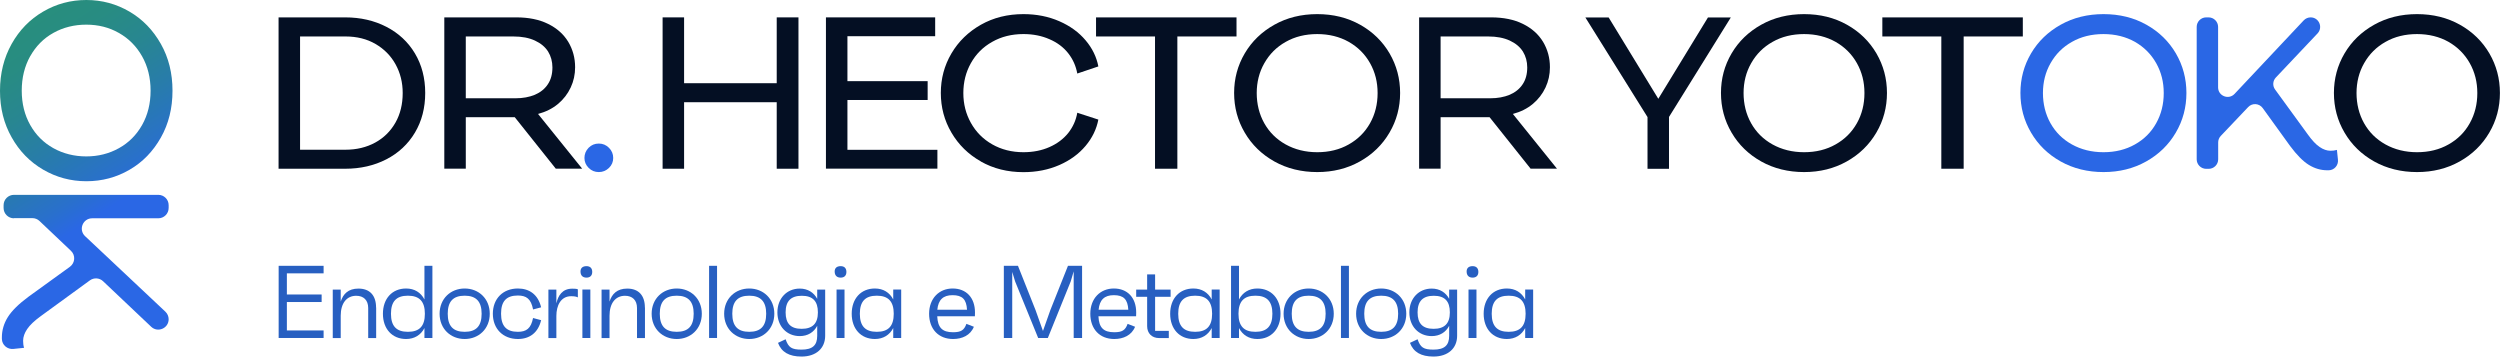 <?xml version="1.0" encoding="UTF-8"?><svg id="Layer_2" xmlns="http://www.w3.org/2000/svg" xmlns:xlink="http://www.w3.org/1999/xlink" viewBox="0 0 292.03 41.65"><defs><style>.cls-1{fill:#275fc1;}.cls-2{fill:#2a67e5;}.cls-3{fill:url(#linear-gradient-2);}.cls-4{fill:url(#linear-gradient);}.cls-5{fill:#040f23;}</style><linearGradient id="linear-gradient" x1="4.35" y1="1.61" x2="17.24" y2="21.82" gradientUnits="userSpaceOnUse"><stop offset="0" stop-color="#288e7d"/><stop offset=".17" stop-color="#288c82"/><stop offset=".38" stop-color="#288691"/><stop offset=".61" stop-color="#287caa"/><stop offset=".86" stop-color="#2970cc"/><stop offset="1" stop-color="#2a67e5"/></linearGradient><linearGradient id="linear-gradient-2" x1="-4.3" y1="9.37" x2="7.42" y2="27.74" xlink:href="#linear-gradient"/></defs><g id="Camada_1"><path class="cls-4" d="M5.03,19.81c1.54.9,3.23,1.36,5.06,1.36s3.51-.45,5.04-1.34c1.54-.89,2.75-2.15,3.66-3.76s1.36-3.43,1.36-5.47-.45-3.86-1.36-5.47-2.12-2.87-3.66-3.77c-1.54-.9-3.22-1.36-5.04-1.36s-3.51.45-5.06,1.36c-1.54.9-2.77,2.16-3.67,3.77-.9,1.61-1.36,3.43-1.36,5.47s.45,3.83,1.36,5.44c.9,1.61,2.13,2.87,3.67,3.77ZM3.53,6.57c.66-1.18,1.56-2.09,2.71-2.73,1.15-.64,2.43-.96,3.84-.96s2.67.32,3.81.97c1.15.65,2.05,1.56,2.71,2.73.66,1.17.99,2.51.99,4.01s-.33,2.84-.99,4.01c-.66,1.17-1.56,2.07-2.71,2.71-1.15.64-2.42.96-3.81.96s-2.69-.32-3.84-.96c-1.15-.64-2.05-1.54-2.71-2.71-.66-1.17-.99-2.51-.99-4.01s.33-2.85.99-4.03Z"/><path class="cls-3" d="M1.63,25.48h2.15c.31,0,.61.12.83.33l3.68,3.49c.55.52.49,1.41-.12,1.86l-4.84,3.5c-1.15.85-1.95,1.64-2.42,2.39-.46.74-.69,1.53-.69,2.36,0,.06,0,.13,0,.19.02.7.64,1.23,1.34,1.16l1.25-.13c-.08-.26-.11-.54-.11-.82,0-.45.16-.91.48-1.38.32-.47.85-.97,1.58-1.5l5.74-4.18c.47-.34,1.12-.3,1.54.1l5.62,5.32c.77.73,2.04.18,2.04-.88h0c0-.33-.14-.65-.38-.88l-9.38-8.82c-.8-.75-.27-2.09.83-2.09h7.72c.67,0,1.21-.54,1.21-1.21v-.32c0-.67-.54-1.21-1.21-1.21H1.63c-.67,0-1.21.54-1.21,1.21v.32c0,.67.54,1.21,1.21,1.21Z"/><path class="cls-5" d="M32.54,2.03h7.79c1.78,0,3.38.37,4.8,1.1,1.42.73,2.54,1.77,3.34,3.11.8,1.34,1.2,2.88,1.2,4.62s-.4,3.29-1.2,4.63-1.92,2.39-3.34,3.12c-1.42.73-3.02,1.1-4.8,1.1h-7.79V2.03ZM43.82,16.66c1.01-.55,1.8-1.33,2.37-2.33.57-1,.85-2.16.85-3.47,0-1.23-.28-2.34-.83-3.34-.55-1-1.33-1.79-2.34-2.38-1.01-.59-2.18-.88-3.51-.88h-5.31v13.23h5.31c1.29,0,2.45-.28,3.46-.83Z"/><path class="cls-5" d="M51.91,2.03h8.41c1.43,0,2.67.25,3.7.76,1.04.51,1.82,1.21,2.36,2.1.53.89.8,1.88.8,2.96,0,.85-.17,1.64-.52,2.38-.35.74-.84,1.38-1.49,1.92-.65.54-1.42.92-2.32,1.16l5.15,6.39h-3.08l-4.79-6.01h-5.72v6.01h-2.51V2.03ZM62.48,11.07c.65-.28,1.15-.68,1.51-1.22.36-.53.54-1.19.54-1.97,0-.69-.17-1.31-.5-1.85-.34-.54-.85-.97-1.54-1.29-.69-.32-1.53-.48-2.51-.48h-5.57v7.22h5.8c.86,0,1.62-.14,2.27-.41Z"/><path class="cls-2" d="M68.76,19.61c-.33-.33-.49-.72-.49-1.16s.16-.86.49-1.19.72-.49,1.19-.49.86.17,1.19.5.49.73.49,1.18-.16.84-.49,1.16-.72.49-1.19.49-.86-.16-1.19-.49Z"/><path class="cls-5" d="M77.4,2.03h2.51v7.69h10.82V2.03h2.54v17.68h-2.54v-7.77h-10.82v7.77h-2.51V2.03Z"/><path class="cls-5" d="M96.48,2.03h12.76v2.2h-10.25v5.25h9.37v2.2h-9.37v5.82h10.51v2.2h-13.02V2.03Z"/><path class="cls-5" d="M114.58,18.86c-1.47-.83-2.61-1.95-3.44-3.37-.83-1.41-1.24-2.96-1.24-4.63s.41-3.21,1.24-4.62c.83-1.41,1.98-2.52,3.44-3.35,1.47-.83,3.12-1.24,4.97-1.24,1.54,0,2.93.28,4.19.83,1.26.55,2.28,1.29,3.07,2.23.79.93,1.28,1.95,1.49,3.05l-2.46.83c-.16-.88-.51-1.67-1.06-2.37-.55-.7-1.28-1.25-2.19-1.64-.91-.4-1.92-.6-3.04-.6-1.36,0-2.58.3-3.65.91-1.07.6-1.9,1.43-2.49,2.49-.59,1.05-.88,2.22-.88,3.49s.29,2.42.88,3.48,1.42,1.9,2.49,2.51c1.07.61,2.29.92,3.65.92,1.12,0,2.14-.2,3.04-.6.91-.4,1.63-.95,2.19-1.64.55-.7.91-1.49,1.06-2.37l2.46.8c-.21,1.1-.7,2.13-1.49,3.07-.79.94-1.81,1.69-3.07,2.24-1.26.55-2.66.83-4.19.83-1.85,0-3.5-.41-4.97-1.24Z"/><path class="cls-5" d="M134.92,4.26h-6.89v-2.23h16.41v2.23h-6.91v15.45h-2.61V4.26Z"/><path class="cls-5" d="M148.86,18.86c-1.48-.83-2.63-1.95-3.46-3.37-.83-1.41-1.24-2.96-1.24-4.63s.41-3.21,1.24-4.62c.83-1.41,1.98-2.52,3.46-3.35s3.15-1.24,5.01-1.24,3.53.41,5.01,1.24c1.48.83,2.62,1.95,3.44,3.35.82,1.41,1.23,2.95,1.23,4.62s-.41,3.22-1.24,4.63c-.83,1.42-1.98,2.54-3.46,3.37-1.48.83-3.14,1.24-4.98,1.24s-3.53-.41-5.01-1.24ZM157.55,16.87c1.07-.6,1.9-1.43,2.49-2.48.59-1.05.88-2.23.88-3.52s-.29-2.44-.88-3.49c-.59-1.05-1.42-1.88-2.49-2.49-1.07-.6-2.3-.91-3.68-.91s-2.61.3-3.68.91c-1.07.6-1.9,1.43-2.5,2.49-.6,1.05-.89,2.22-.89,3.49s.29,2.47.88,3.52c.59,1.05,1.42,1.88,2.5,2.48,1.08.6,2.31.91,3.69.91s2.61-.3,3.68-.91Z"/><path class="cls-5" d="M165.78,2.03h8.41c1.43,0,2.67.25,3.7.76,1.04.51,1.82,1.21,2.36,2.1.53.89.8,1.88.8,2.96,0,.85-.17,1.64-.52,2.38-.35.74-.84,1.38-1.49,1.92-.65.54-1.42.92-2.32,1.16l5.15,6.39h-3.08l-4.79-6.01h-5.72v6.01h-2.51V2.03ZM176.35,11.07c.65-.28,1.15-.68,1.51-1.22.36-.53.54-1.19.54-1.97,0-.69-.17-1.31-.5-1.85-.34-.54-.85-.97-1.54-1.29-.69-.32-1.53-.48-2.51-.48h-5.57v7.22h5.8c.86,0,1.62-.14,2.27-.41Z"/><path class="cls-5" d="M192.44,13.66l-7.25-11.62h2.72l5.8,9.5,5.8-9.5h2.67l-7.22,11.62v6.06h-2.51v-6.06Z"/><path class="cls-5" d="M205.73,18.86c-1.48-.83-2.63-1.95-3.46-3.37-.83-1.41-1.24-2.96-1.24-4.63s.41-3.21,1.24-4.62c.83-1.41,1.98-2.52,3.46-3.35s3.15-1.24,5.01-1.24,3.53.41,5.01,1.24c1.48.83,2.62,1.95,3.44,3.35.82,1.41,1.23,2.95,1.23,4.62s-.41,3.22-1.24,4.63c-.83,1.42-1.98,2.54-3.46,3.37-1.48.83-3.14,1.24-4.98,1.24s-3.53-.41-5.01-1.24ZM214.42,16.87c1.07-.6,1.9-1.43,2.49-2.48.59-1.05.88-2.23.88-3.52s-.29-2.44-.88-3.49c-.59-1.05-1.42-1.88-2.49-2.49-1.07-.6-2.3-.91-3.68-.91s-2.61.3-3.68.91c-1.07.6-1.9,1.43-2.5,2.49-.6,1.05-.89,2.22-.89,3.49s.29,2.47.88,3.52c.59,1.05,1.42,1.88,2.5,2.48,1.08.6,2.31.91,3.69.91s2.61-.3,3.68-.91Z"/><path class="cls-5" d="M226.77,4.26h-6.89v-2.23h16.41v2.23h-6.91v15.45h-2.61V4.26Z"/><path class="cls-2" d="M240.71,18.86c-1.48-.83-2.63-1.95-3.46-3.37-.83-1.41-1.24-2.96-1.24-4.63s.41-3.21,1.24-4.62c.83-1.41,1.98-2.52,3.46-3.35s3.15-1.24,5.01-1.24,3.53.41,5.01,1.24c1.48.83,2.62,1.95,3.44,3.35.82,1.41,1.23,2.95,1.23,4.62s-.41,3.22-1.24,4.63c-.83,1.42-1.98,2.54-3.46,3.37s-3.14,1.24-4.98,1.24-3.53-.41-5.01-1.24ZM249.39,16.87c1.07-.6,1.9-1.43,2.48-2.48.59-1.05.88-2.23.88-3.52s-.29-2.44-.88-3.49c-.59-1.05-1.42-1.88-2.48-2.49-1.07-.6-2.3-.91-3.68-.91s-2.61.3-3.68.91c-1.07.6-1.9,1.43-2.5,2.49-.6,1.05-.89,2.22-.89,3.49s.29,2.47.88,3.52c.59,1.05,1.42,1.88,2.5,2.48,1.08.6,2.31.91,3.69.91s2.6-.3,3.68-.91Z"/><path class="cls-2" d="M257.7,2.03h.29c.61,0,1.11.5,1.11,1.11v7.07c0,1,1.23,1.49,1.92.76l8.08-8.59c.21-.22.5-.35.81-.35h0c.97,0,1.47,1.16.81,1.87l-4.87,5.15c-.37.39-.41.98-.09,1.41l3.83,5.26c.48.67.94,1.16,1.37,1.45.43.29.85.44,1.27.44.26,0,.51-.03.75-.1l.12,1.15c.07.64-.42,1.21-1.06,1.23-.06,0-.12,0-.18,0-.76,0-1.48-.21-2.16-.63-.68-.42-1.41-1.16-2.19-2.21l-3.2-4.43c-.41-.56-1.22-.62-1.7-.11l-3.2,3.37c-.2.21-.3.48-.3.76v1.97c0,.61-.5,1.11-1.11,1.11h-.29c-.61,0-1.11-.5-1.11-1.11V3.14c0-.61.5-1.11,1.11-1.11Z"/><path class="cls-5" d="M277.33,18.86c-1.48-.83-2.63-1.95-3.46-3.37-.83-1.41-1.24-2.96-1.24-4.63s.41-3.21,1.24-4.62c.83-1.41,1.98-2.52,3.46-3.35,1.48-.83,3.15-1.24,5.01-1.24s3.53.41,5.01,1.24c1.48.83,2.62,1.95,3.44,3.35.82,1.41,1.23,2.95,1.23,4.62s-.41,3.22-1.24,4.63c-.83,1.42-1.98,2.54-3.46,3.37-1.48.83-3.14,1.24-4.98,1.24s-3.53-.41-5.01-1.24ZM286.02,16.87c1.07-.6,1.9-1.43,2.48-2.48.59-1.05.88-2.23.88-3.52s-.29-2.44-.88-3.49c-.59-1.05-1.42-1.88-2.48-2.49-1.07-.6-2.3-.91-3.68-.91s-2.61.3-3.68.91c-1.07.6-1.9,1.43-2.5,2.49-.6,1.05-.89,2.22-.89,3.49s.29,2.47.88,3.52c.59,1.05,1.42,1.88,2.5,2.48,1.08.6,2.31.91,3.69.91s2.61-.3,3.68-.91Z"/><path class="cls-1" d="M33.51,31.93v2.47h4.06v.88h-4.06v3.32h4.29v.88h-5.25v-8.43h5.25v.88h-4.29Z"/><path class="cls-1" d="M43.94,35.92v3.57h-.93v-3.51c0-.93-.55-1.43-1.4-1.43-1.11,0-1.81.86-1.81,2.33v2.61h-.93v-5.66h.93v1.4c.28-.89.88-1.52,2.07-1.52,1.32,0,2.06.79,2.06,2.22Z"/><path class="cls-1" d="M50.51,31.05v8.43h-.93v-1.16c-.42.81-1.17,1.28-2.14,1.28-1.63,0-2.71-1.18-2.71-2.95s1.08-2.95,2.71-2.95c.98,0,1.72.47,2.14,1.28v-3.93h.93ZM49.63,36.65c0-1.43-.63-2.11-1.98-2.11s-1.98.67-1.98,2.11.63,2.11,1.98,2.11,1.98-.67,1.98-2.11Z"/><path class="cls-1" d="M57.21,36.65c0,1.77-1.3,2.95-2.93,2.95s-2.93-1.18-2.93-2.95,1.3-2.95,2.93-2.95,2.93,1.18,2.93,2.95ZM56.26,36.65c0-1.43-.64-2.11-1.98-2.11s-1.98.67-1.98,2.11.64,2.11,1.98,2.11,1.98-.67,1.98-2.11Z"/><path class="cls-1" d="M62.27,37.15l.94.25c-.35,1.48-1.36,2.2-2.71,2.2-1.73,0-2.93-1.18-2.93-2.95s1.19-2.95,2.93-2.95c1.35,0,2.36.72,2.71,2.2l-.94.25c-.24-1.24-.78-1.63-1.78-1.63-1.34,0-1.96.67-1.96,2.12s.63,2.12,1.96,2.12c1,0,1.54-.39,1.78-1.63Z"/><path class="cls-1" d="M67.5,33.8v.94c-.11-.06-.3-.14-.78-.14-1.22,0-1.73,1.1-1.73,2.31v2.58h-.93v-5.66h.93v1.61c.21-.94.71-1.72,1.86-1.72.28,0,.51.01.66.08Z"/><path class="cls-1" d="M67.81,31.74c-.01-.42.24-.65.7-.65.42,0,.66.23.67.65.01.43-.23.69-.67.69s-.69-.25-.7-.69ZM68.03,33.82h.93v5.66h-.93v-5.66Z"/><path class="cls-1" d="M75.34,35.92v3.57h-.93v-3.51c0-.93-.55-1.43-1.4-1.43-1.11,0-1.81.86-1.81,2.33v2.61h-.93v-5.66h.93v1.4c.28-.89.88-1.52,2.07-1.52,1.32,0,2.06.79,2.06,2.22Z"/><path class="cls-1" d="M81.98,36.65c0,1.77-1.3,2.95-2.93,2.95s-2.93-1.18-2.93-2.95,1.3-2.95,2.93-2.95,2.93,1.18,2.93,2.95ZM81.03,36.65c0-1.43-.64-2.11-1.98-2.11s-1.98.67-1.98,2.11.64,2.11,1.98,2.11,1.98-.67,1.98-2.11Z"/><path class="cls-1" d="M82.83,31.05h.93v8.43h-.93v-8.43Z"/><path class="cls-1" d="M90.45,36.65c0,1.77-1.3,2.95-2.93,2.95s-2.93-1.18-2.93-2.95,1.3-2.95,2.93-2.95,2.93,1.18,2.93,2.95ZM89.5,36.65c0-1.43-.64-2.11-1.98-2.11s-1.98.67-1.98,2.11.64,2.11,1.98,2.11,1.98-.67,1.98-2.11Z"/><path class="cls-1" d="M96.39,33.82v5.4c0,1.46-1.05,2.43-2.76,2.43-1.45,0-2.35-.52-2.75-1.6l.89-.42c.33.96.7,1.21,1.86,1.21,1.3,0,1.83-.52,1.83-1.61v-1.17c-.39.75-1.1,1.2-2.04,1.2-1.52,0-2.61-1.14-2.61-2.77s1.1-2.78,2.61-2.78c.94,0,1.65.46,2.04,1.2v-1.08h.93ZM95.54,36.49c0-1.31-.6-1.94-1.88-1.94s-1.89.63-1.89,1.94.6,1.92,1.87,1.92,1.9-.61,1.9-1.92Z"/><path class="cls-1" d="M97.5,31.74c-.01-.42.24-.65.7-.65.42,0,.66.23.67.65.01.43-.23.69-.67.69s-.69-.25-.7-.69ZM97.72,33.82h.93v5.66h-.93v-5.66Z"/><path class="cls-1" d="M105.27,33.82v5.66h-.93v-1.16c-.42.81-1.17,1.28-2.14,1.28-1.63,0-2.71-1.18-2.71-2.95s1.08-2.95,2.71-2.95c.98,0,1.72.47,2.14,1.28v-1.16h.93ZM104.4,36.65c0-1.43-.63-2.11-1.98-2.11s-1.98.67-1.98,2.11.63,2.11,1.98,2.11,1.98-.67,1.98-2.11Z"/><path class="cls-1" d="M113.88,36.94h-4.4c.06,1.34.6,1.87,1.84,1.87.93,0,1.3-.23,1.57-.98l.87.34c-.4,1-1.37,1.43-2.43,1.43-1.7,0-2.8-1.16-2.8-2.95s1.17-2.95,2.75-2.95,2.61,1.06,2.61,2.8c0,.17,0,.24-.01.45ZM109.49,36.18h3.47c-.07-1.22-.55-1.7-1.7-1.7-1.08,0-1.66.54-1.77,1.7Z"/><path class="cls-1" d="M126.4,31.05v8.43h-.98v-7.78l-.35,1.18-2.67,6.6h-1.13l-2.69-6.6-.34-1.12v7.72h-.98v-8.43h1.65l2.06,5.19.86,2.42.86-2.43,2.06-5.18h1.65Z"/><path class="cls-1" d="M132.71,36.94h-4.4c.06,1.34.6,1.87,1.84,1.87.93,0,1.3-.23,1.57-.98l.87.34c-.4,1-1.37,1.43-2.43,1.43-1.7,0-2.8-1.16-2.8-2.95s1.17-2.95,2.75-2.95,2.61,1.06,2.61,2.8c0,.17,0,.24-.01.45ZM128.33,36.18h3.47c-.07-1.22-.55-1.7-1.7-1.7-1.08,0-1.66.54-1.77,1.7Z"/><path class="cls-1" d="M134.93,34.67v3.98h1.6v.84h-1.14c-.83,0-1.39-.55-1.39-1.39v-3.43h-1.28v-.84h1.28v-1.78h.93v1.78h1.81v.84h-1.81Z"/><path class="cls-1" d="M142.47,33.82v5.66h-.93v-1.16c-.42.81-1.17,1.28-2.14,1.28-1.63,0-2.71-1.18-2.71-2.95s1.08-2.95,2.71-2.95c.98,0,1.72.47,2.14,1.28v-1.16h.93ZM141.59,36.65c0-1.43-.63-2.11-1.98-2.11s-1.98.67-1.98,2.11.63,2.11,1.98,2.11,1.98-.67,1.98-2.11Z"/><path class="cls-1" d="M149.58,36.65c0,1.77-1.08,2.95-2.71,2.95-.98,0-1.72-.47-2.14-1.28v1.16h-.93v-8.43h.93v3.93c.42-.81,1.17-1.28,2.14-1.28,1.63,0,2.71,1.18,2.71,2.95ZM148.63,36.65c0-1.43-.63-2.11-1.98-2.11s-1.98.67-1.98,2.11.63,2.11,1.98,2.11,1.98-.67,1.98-2.11Z"/><path class="cls-1" d="M155.8,36.65c0,1.77-1.3,2.95-2.93,2.95s-2.93-1.18-2.93-2.95,1.3-2.95,2.93-2.95,2.93,1.18,2.93,2.95ZM154.85,36.65c0-1.43-.64-2.11-1.98-2.11s-1.98.67-1.98,2.11.64,2.11,1.98,2.11,1.98-.67,1.98-2.11Z"/><path class="cls-1" d="M156.64,31.05h.93v8.43h-.93v-8.43Z"/><path class="cls-1" d="M164.27,36.65c0,1.77-1.3,2.95-2.93,2.95s-2.93-1.18-2.93-2.95,1.3-2.95,2.93-2.95,2.93,1.18,2.93,2.95ZM163.32,36.65c0-1.43-.64-2.11-1.98-2.11s-1.98.67-1.98,2.11.64,2.11,1.98,2.11,1.98-.67,1.98-2.11Z"/><path class="cls-1" d="M170.21,33.82v5.4c0,1.46-1.05,2.43-2.76,2.43-1.45,0-2.35-.52-2.75-1.6l.89-.42c.33.96.7,1.21,1.86,1.21,1.3,0,1.83-.52,1.83-1.61v-1.17c-.39.75-1.1,1.2-2.04,1.2-1.52,0-2.61-1.14-2.61-2.77s1.1-2.78,2.61-2.78c.94,0,1.65.46,2.04,1.2v-1.08h.93ZM169.36,36.49c0-1.31-.6-1.94-1.88-1.94s-1.89.63-1.89,1.94.6,1.92,1.87,1.92,1.9-.61,1.9-1.92Z"/><path class="cls-1" d="M171.32,31.74c-.01-.42.24-.65.7-.65.42,0,.66.23.67.65.01.43-.23.69-.67.69s-.69-.25-.7-.69ZM171.54,33.82h.93v5.66h-.93v-5.66Z"/><path class="cls-1" d="M179.09,33.82v5.66h-.93v-1.16c-.42.81-1.17,1.28-2.14,1.28-1.63,0-2.71-1.18-2.71-2.95s1.08-2.95,2.71-2.95c.98,0,1.72.47,2.14,1.28v-1.16h.93ZM178.21,36.65c0-1.43-.63-2.11-1.98-2.11s-1.98.67-1.98,2.11.63,2.11,1.98,2.11,1.98-.67,1.98-2.11Z"/></g></svg>